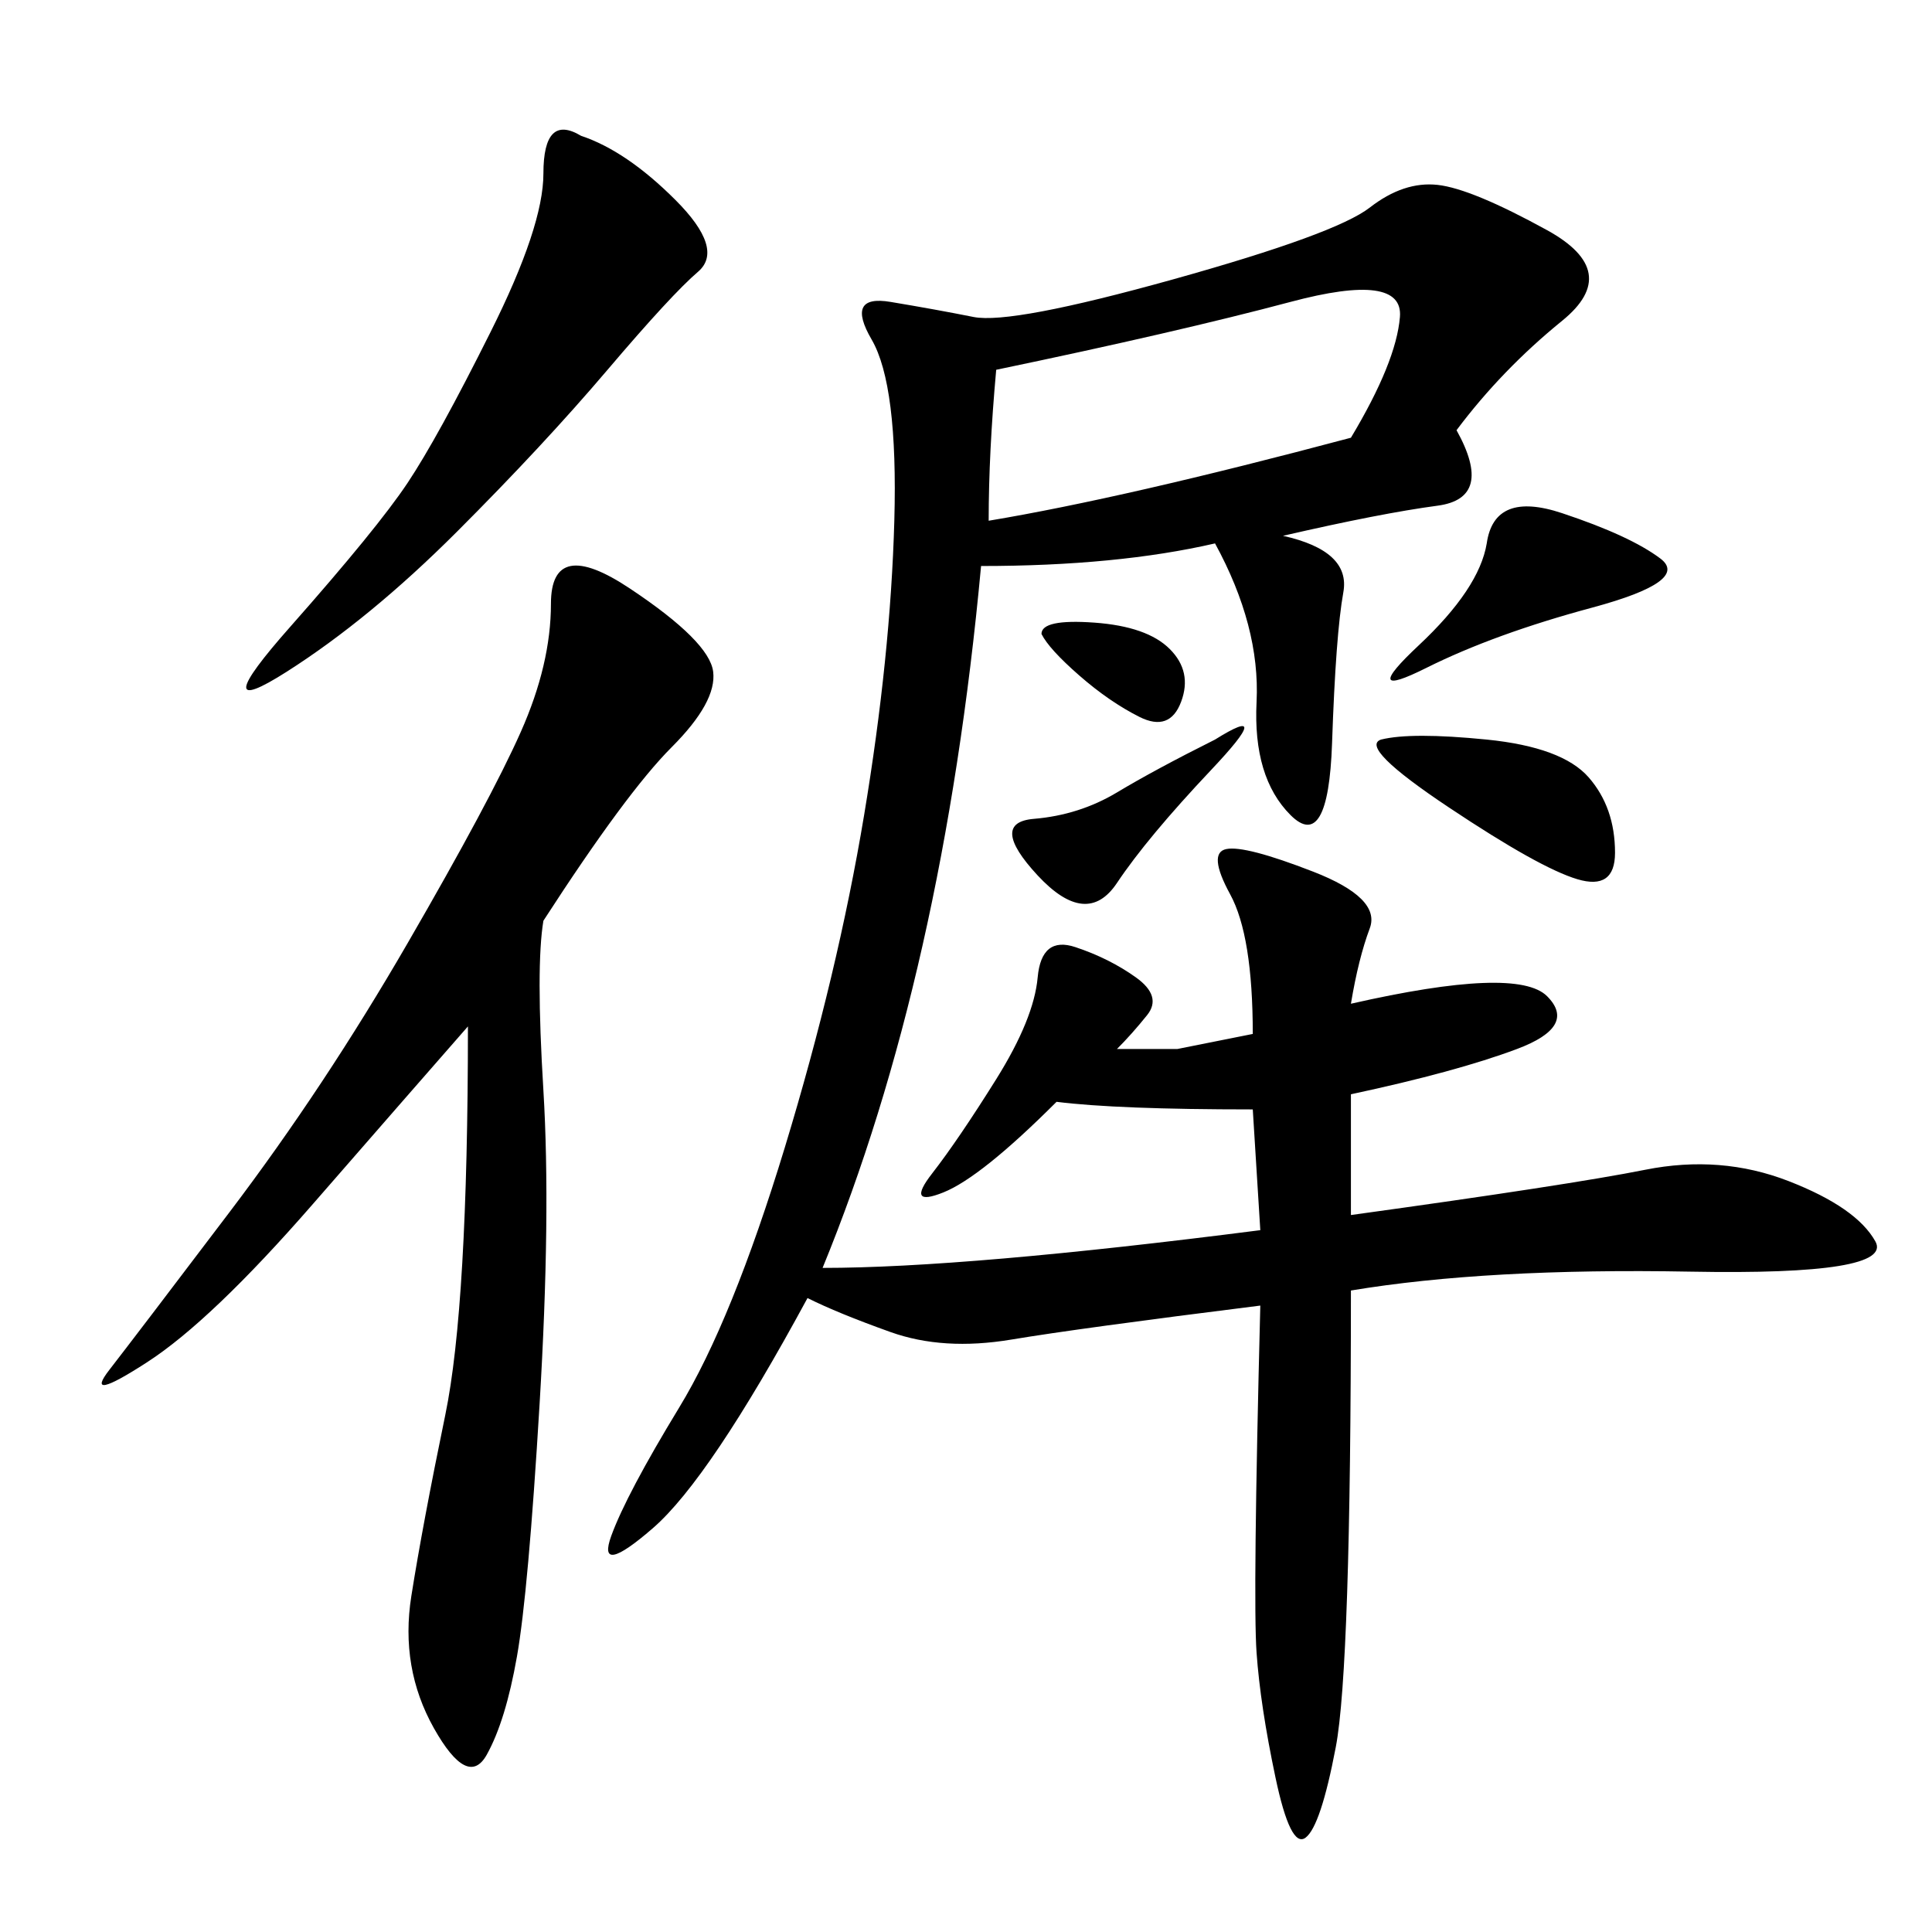 <svg xmlns="http://www.w3.org/2000/svg" xmlns:xlink="http://www.w3.org/1999/xlink" width="300" height="300"><path d="M226.17 66.80Q232.03 77.34 223.24 78.52Q214.45 79.69 199.22 83.20L199.22 83.20Q209.77 85.55 208.59 91.99Q207.42 98.44 206.84 115.43Q206.25 132.42 200.39 126.56Q194.53 120.70 195.12 108.98Q195.70 97.27 188.67 84.38L188.67 84.38Q173.44 87.89 152.34 87.89L152.34 87.89Q146.48 151.17 127.73 196.88L127.73 196.88Q150 196.88 195.70 191.02L195.70 191.02L194.53 172.27Q173.44 172.27 164.06 171.09L164.06 171.09Q152.34 182.81 146.48 185.16Q140.63 187.50 144.73 182.23Q148.83 176.95 154.69 167.58Q160.55 158.20 161.13 151.76Q161.72 145.31 166.99 147.07Q172.27 148.83 176.37 151.76Q180.47 154.69 178.13 157.62Q175.78 160.55 173.44 162.89L173.44 162.89L182.81 162.89L194.53 160.55Q194.53 145.31 191.02 138.87Q187.50 132.42 190.43 131.84Q193.36 131.25 203.91 135.35Q214.45 139.45 212.70 144.14Q210.94 148.83 209.77 155.86L209.77 155.86Q235.55 150 240.23 154.69Q244.92 159.38 235.55 162.89Q226.17 166.41 209.77 169.92L209.77 169.92L209.77 188.67Q243.75 183.98 255.47 181.64Q267.19 179.30 277.73 183.40Q288.28 187.50 291.21 192.77Q294.14 198.05 262.50 197.46Q230.86 196.88 209.77 200.39L209.77 200.39Q209.77 258.98 207.42 271.29Q205.08 283.59 202.73 285.35Q200.39 287.11 198.05 275.98Q195.70 264.84 195.12 256.64Q194.53 248.44 195.70 202.73L195.70 202.73Q167.58 206.25 157.03 208.01Q146.48 209.77 138.28 206.84Q130.08 203.91 125.39 201.56L125.39 201.56Q110.16 229.69 101.37 237.30Q92.58 244.92 94.92 238.48Q97.27 232.03 105.47 218.55Q113.67 205.08 121.88 178.13Q130.08 151.17 134.18 126.56Q138.28 101.95 138.87 80.86Q139.45 59.77 135.35 52.73Q131.25 45.70 138.28 46.88Q145.31 48.05 151.17 49.22Q157.03 50.39 182.23 43.36Q207.42 36.33 212.70 32.23Q217.97 28.13 223.24 28.71Q228.52 29.30 240.23 35.74Q251.95 42.19 242.58 49.80Q233.20 57.42 226.17 66.80L226.17 66.80ZM84.38 142.97Q83.20 150 84.38 169.34Q85.55 188.67 83.79 217.97Q82.03 247.27 80.27 257.23Q78.52 267.19 75.59 272.46Q72.66 277.73 67.38 268.36Q62.11 258.98 63.87 247.85Q65.63 236.72 69.14 219.73Q72.66 202.73 72.66 159.38L72.66 159.38Q64.45 168.75 48.63 186.91Q32.81 205.08 22.85 211.52Q12.89 217.97 16.99 212.70Q21.09 207.42 35.74 188.09Q50.39 168.75 63.28 146.48Q76.17 124.22 80.86 113.67Q85.55 103.13 85.55 93.75L85.55 93.75Q85.55 83.20 97.85 91.41Q110.16 99.61 110.74 104.30Q111.33 108.98 104.30 116.02Q97.27 123.05 84.38 142.97L84.38 142.97ZM90.23 21.09Q97.27 23.44 104.88 31.05Q112.50 38.67 108.40 42.19Q104.30 45.70 94.34 57.42Q84.38 69.14 70.90 82.62Q57.42 96.09 44.53 104.30Q31.64 112.50 45.12 97.27Q58.59 82.03 63.28 75Q67.97 67.97 76.17 51.56Q84.38 35.16 84.38 26.95L84.38 26.95Q84.38 17.58 90.23 21.09L90.23 21.09ZM154.69 57.42Q153.52 70.31 153.52 80.86L153.52 80.86Q174.61 77.34 209.77 67.97L209.77 67.97Q216.80 56.25 217.38 49.22Q217.97 42.19 200.39 46.88Q182.81 51.56 154.69 57.42L154.69 57.42ZM214.45 114.84Q219.14 113.67 230.86 114.84Q242.58 116.02 246.68 120.70Q250.78 125.39 250.78 132.42L250.78 132.42Q250.78 138.28 244.92 136.52Q239.06 134.77 225 125.39Q210.94 116.02 214.45 114.84L214.45 114.84ZM230.86 84.38Q232.03 76.17 242.58 79.69Q253.13 83.20 257.81 86.72Q262.50 90.23 247.27 94.34Q232.03 98.44 221.48 103.71Q210.94 108.98 220.31 100.20Q229.69 91.41 230.86 84.38L230.86 84.38ZM188.67 114.84Q198.05 108.98 188.09 119.53Q178.13 130.08 173.44 137.11Q168.75 144.14 161.13 135.94Q153.52 127.73 160.55 127.15Q167.58 126.56 173.44 123.05Q179.30 119.53 188.67 114.84L188.67 114.84ZM161.72 98.44Q161.72 96.09 169.92 96.68Q178.13 97.27 181.64 100.78Q185.16 104.30 183.40 108.98Q181.64 113.67 176.95 111.33Q172.27 108.98 167.58 104.88Q162.89 100.78 161.72 98.44L161.72 98.44Z"/></svg>